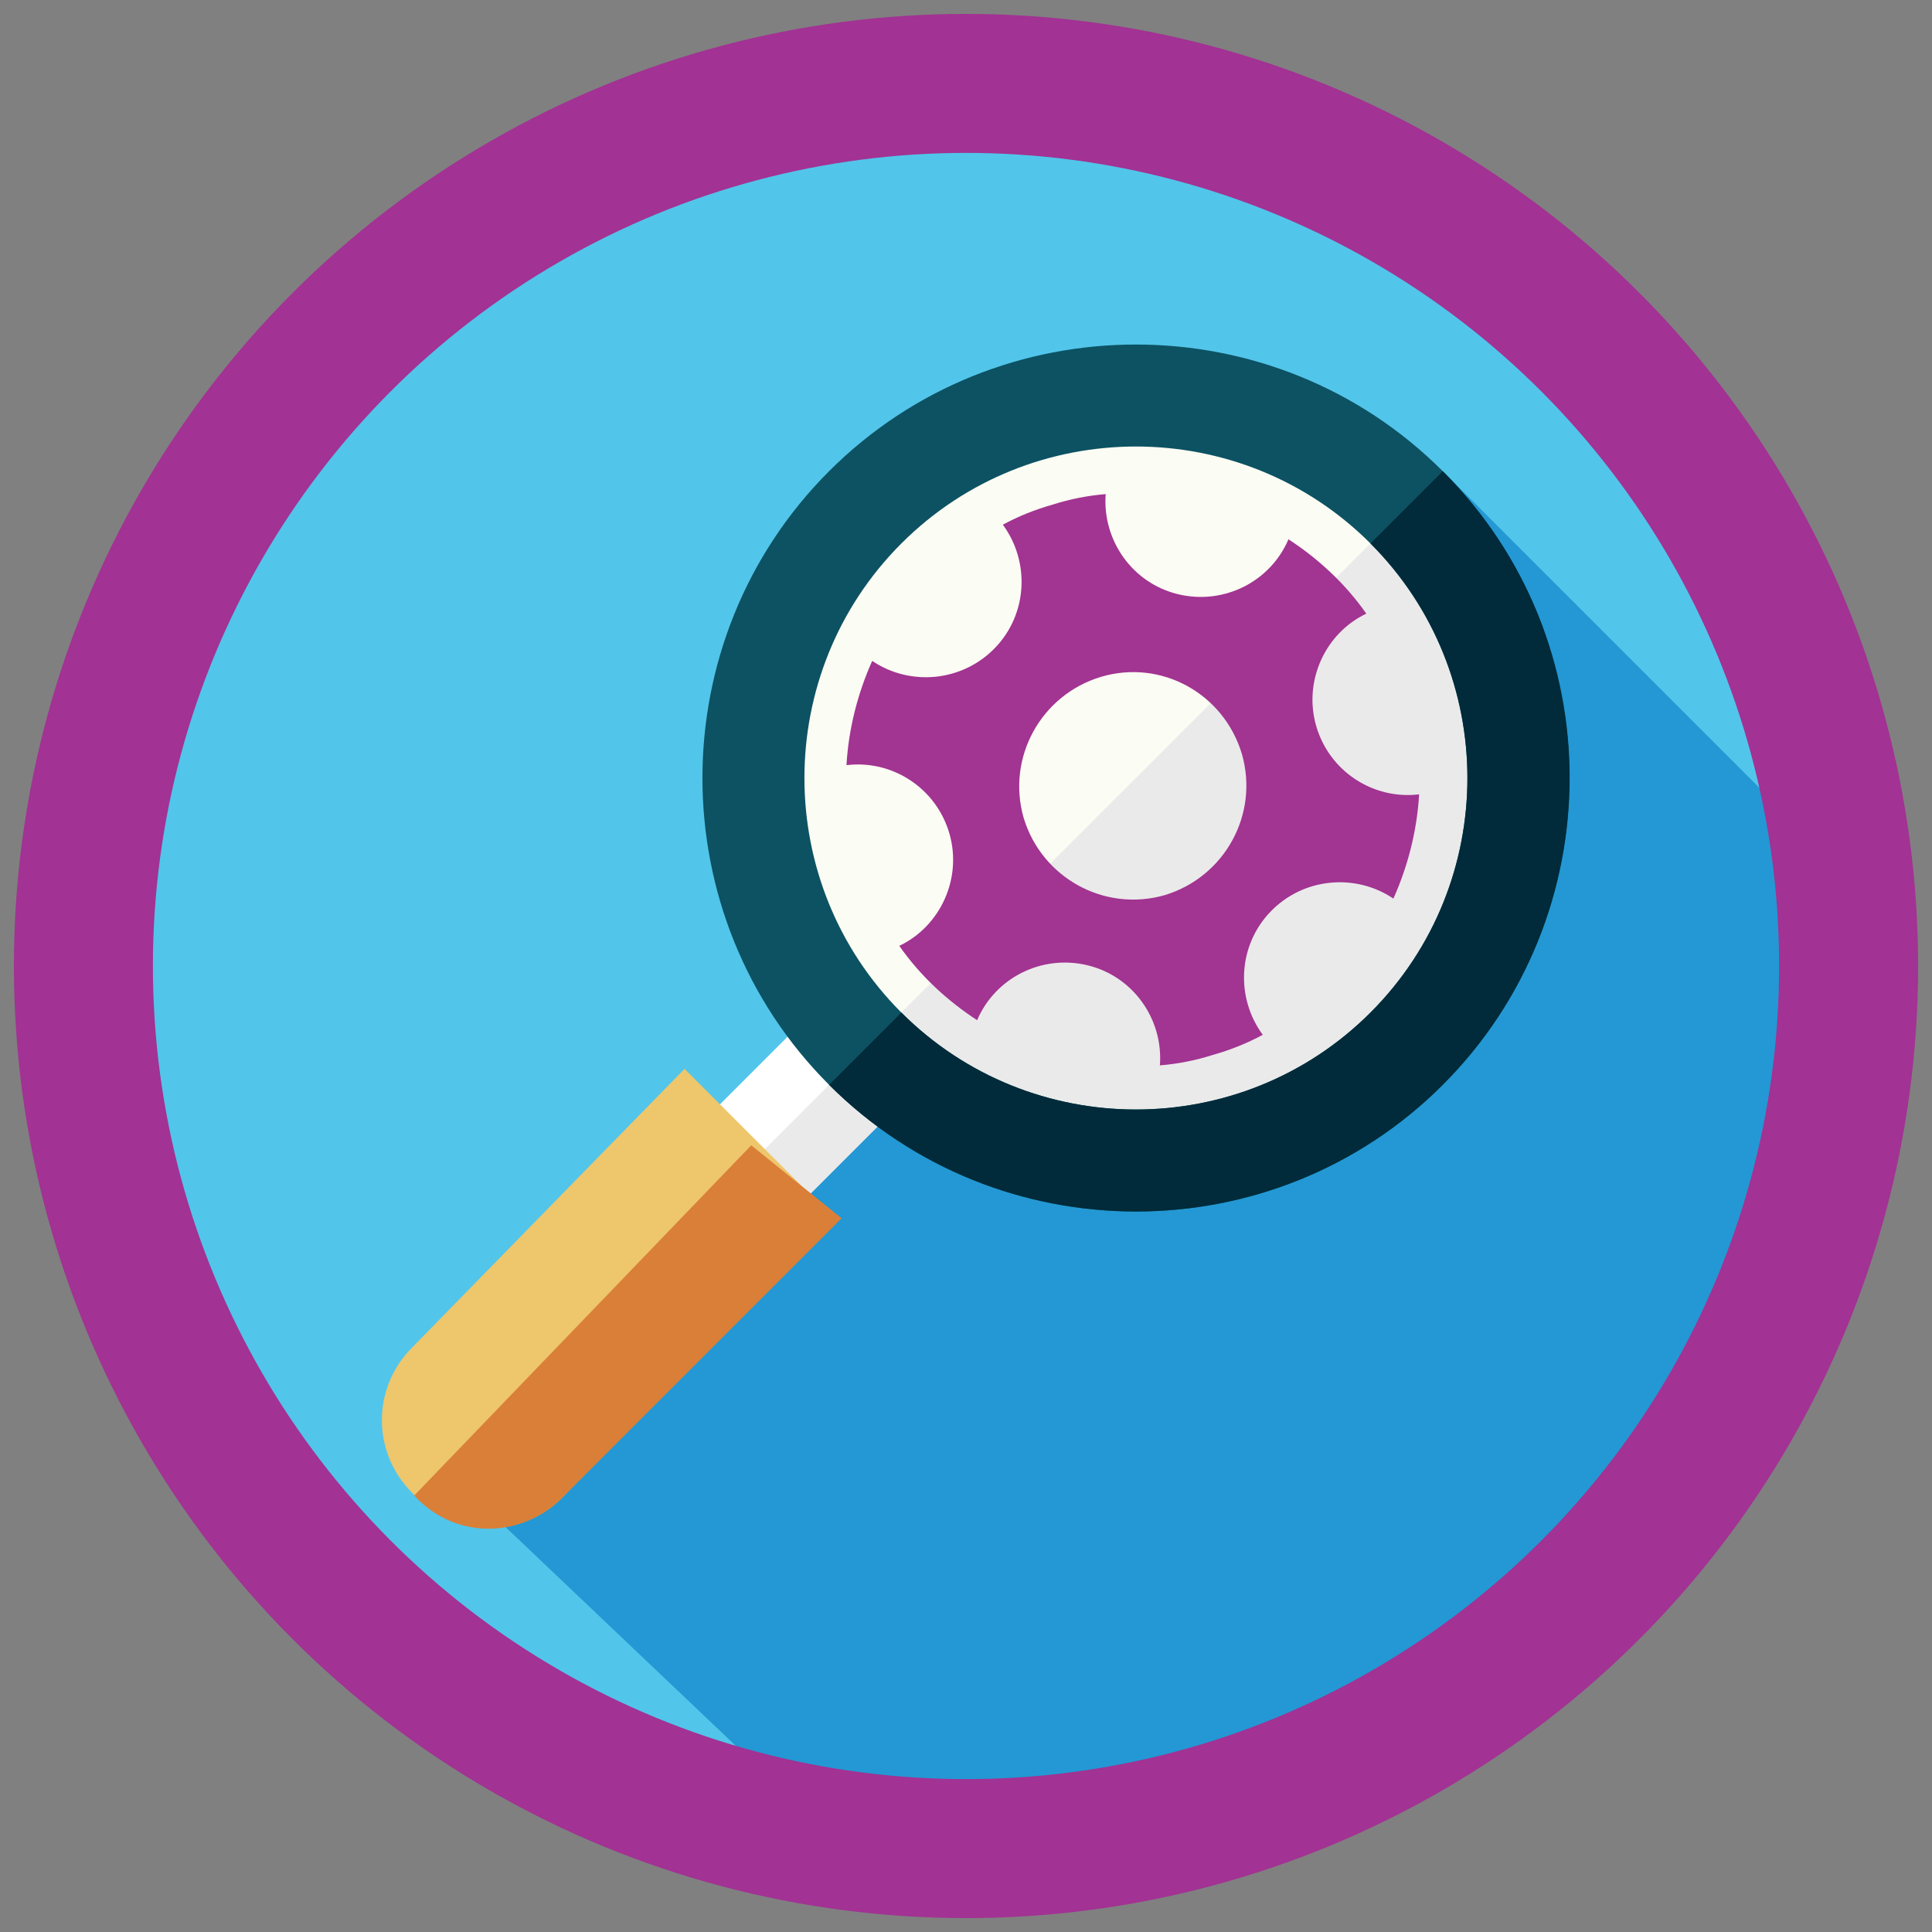 <?xml version="1.0" encoding="UTF-8"?>
<svg width="100px" height="100px" viewBox="0 0 278 278" xmlns="http://www.w3.org/2000/svg">
<rect x="0" y="0" width="278" height="278" fill="#808080" stroke="none"/>
<g transform="translate(12 12)">
<path d="M252.6 127.6c0 6.6-.5 13-1.5 19.3-9.1 58.8-58.9 104.1-119.8 106-1 0-1.9 0-2.9.1H122.1c-1 0-2-.1-3-.2-3.4-.2-6.7-.6-10.1-1-.8-.1-1.5-.2-2.3-.4-.1 0-.3 0-.4-.1-.5-.1-1.1-.2-1.6-.3-.8-.2-1.7-.3-2.5-.5C45 238.8 1.9 188.2 1.9 127.6 1.9 58.3 58 2.2 127.3 2.2c57.3 0 105.5 38.4 120.5 90.8 1.2 4.2 2.2 8.5 2.9 12.8v.1c.2 1 .3 2.1.5 3.1.1.9.3 1.8.4 2.7.1 1 .2 1.9.3 2.9v.5c.1 1.2.2 2.5.3 3.7.1 1.6.2 3.1.2 4.7.2 1.4.2 2.7.2 4.1z" fill="#52c5ea"/>
<path d="M252.6 127.6c0 6.6-.5 13-1.5 19.3-9.1 58.8-58.9 104.1-119.8 106-1 0-1.9 0-2.9.1H122.1c-1 0-2-.1-3-.2-3.4-.2-6.7-.6-10.1-1-.8-.1-1.5-.2-2.3-.4l-54.3-51.6 143.2-144 56 56c.1 1 .2 1.9.3 2.9v.5c.1 1.2.2 2.5.3 3.7.1 1.6.2 3.1.2 4.7.2 1.3.2 2.6.2 4z" fill="#2398d4"/>
<path d="m110.3 128.2 12.9 12.9-43.7 43.7-12.9-12.9 43.7-43.7z" fill="#fff"/>
<path d="m73.1 178.3 43.7-43.7 6.5 6.5-43.7 43.7-6.5-6.5z" fill="#eaeaea"/>
<path d="m48 203.5-.7-.7c-5.8-5.8-5.8-15.1 0-20.9l39.2-40.1 21.6 21.6-39.2 40.1c-5.8 5.8-15.1 5.8-20.9 0z" fill="#eec66b"/>
<path d="m96.1 152.8-48.5 50.4c6.3 6.8 16.1 5.9 21.6 0l39.9-39.9-13-10.5z" fill="#da7f38"/>
<circle cx="151.5" cy="99.9" r="54.9" fill="#fbfcf3"/>
<path d="M206.4 99.9c0-15.2-6.1-28.9-16.1-38.8l-77.7 77.7c9.9 9.9 23.7 16.1 38.8 16.1 30.4-.1 55-24.6 55-55z" fill="#eaeaea"/>
<path d="m166.7 96.5c2.5 8.7-2.5 17.7-11.1 20.3-8.7 2.5-17.7-2.5-20.3-11.1-2.5-8.7 2.5-17.7 11.1-20.3 8.7-2.6 17.7 2.4 20.3 11.1m10.7-4c-1.9-6.5 1.3-13.4 7.2-16.2-3-4.3-6.9-7.9-11.2-10.7-2.6 6.1-9.3 9.5-15.9 7.9s-10.9-7.8-10.4-14.4c-2.5 0.2-5.1 0.7-7.6 1.5-2.5 0.7-5 1.7-7.2 2.9 3.9 5.3 3.6 12.8-1.1 17.7s-12.2 5.6-17.7 1.9c-2.1 4.7-3.4 9.8-3.7 15 6.6-0.8 12.9 3.3 14.8 9.8s-1.3 13.4-7.2 16.2c3 4.3 6.9 7.9 11.2 10.7 2.6-6.1 9.3-9.5 15.9-7.9s10.9 7.8 10.4 14.4c2.5-0.2 5.1-0.7 7.6-1.5 2.5-0.7 5-1.7 7.2-2.9-3.9-5.3-3.6-12.8 1.1-17.7s12.2-5.6 17.7-1.9c2.1-4.7 3.4-9.8 3.7-15-6.6 0.8-12.9-3.3-14.8-9.8" fill="#a23492"/>
<path d="m107.3 144.1c-24.3-24.3-24.3-64 0-88.3s64-24.3 88.3 0 24.3 64 0 88.3-63.9 24.3-88.3 0zm77.9-77.9c-18.6-18.6-48.9-18.6-67.5 0s-18.6 48.9 0 67.5 48.9 18.6 67.5 0 18.6-48.9 0-67.5z" fill="#0c5263"/>
<path d="m195.6 55.8-10.4 10.4c18.6 18.6 18.6 48.9 0 67.5s-48.9 18.6-67.5 0l-10.4 10.4c24.3 24.3 64 24.3 88.3 0s24.4-64 0-88.3z" fill="#012b3a"/>
<circle cx="127" cy="127" r="127" stroke="#a23293" stroke-width="20" fill="none" />
</g>
</svg>
